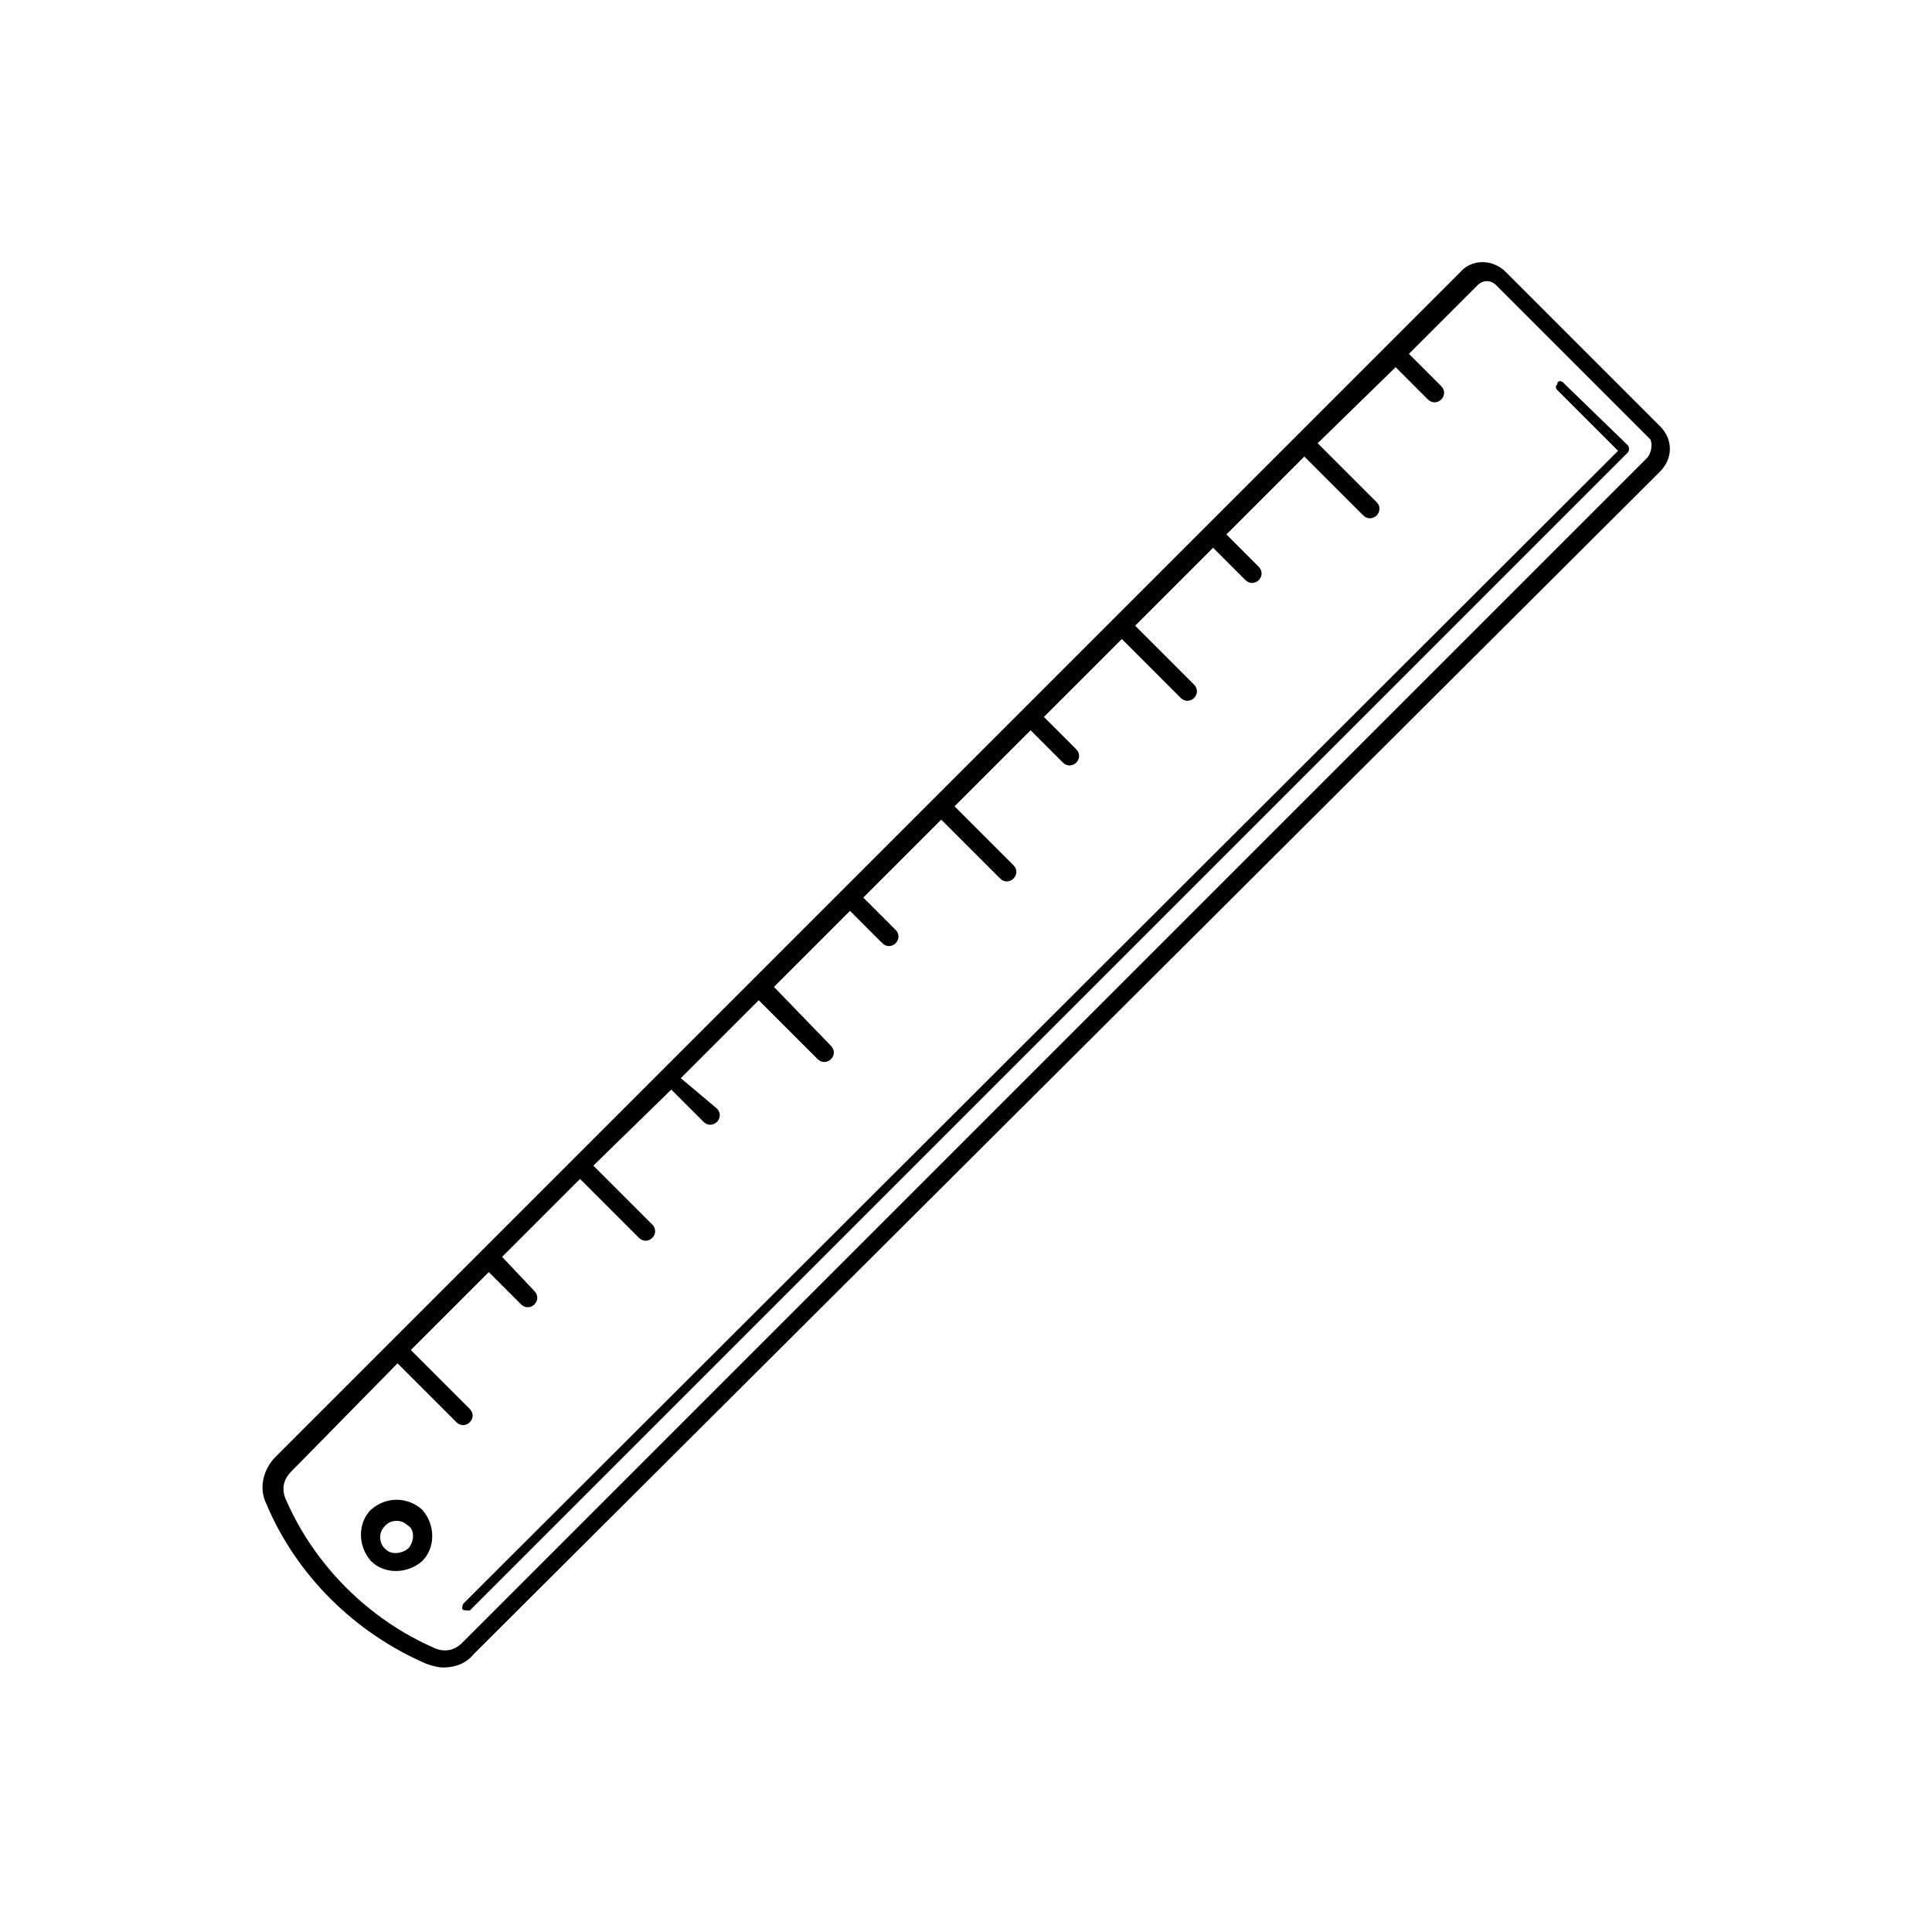 <?xml version="1.0" encoding="UTF-8"?>
<!-- Uploaded to: ICON Repo, www.svgrepo.com, Generator: ICON Repo Mixer Tools -->
<svg fill="#000000" width="800px" height="800px" version="1.1" viewBox="144 144 512 512" xmlns="http://www.w3.org/2000/svg">
 <g>
  <path d="m583.89 256.92-40.809-40.809c-3.527-3.527-9.07-3.527-12.09 0l-19.648 19.648-72.047 72.043-222.18 222.18c-3.527 3.527-4.535 8.566-2.519 12.594 8.062 19.145 23.68 34.258 42.32 42.32 1.512 0.504 3.023 1.008 4.535 1.008 3.023 0 6.047-1.008 8.062-3.527l314.38-313.37c3.523-3.527 3.523-8.566 0-12.09zm-3.527 8.562-313.88 313.88c-2.016 2.016-4.535 2.519-7.055 1.512-17.633-7.559-32.242-22.168-39.801-39.801-1.008-2.519-0.504-5.039 1.512-7.055l28.215-28.719 15.617 15.617c1.008 1.008 2.519 1.008 3.527 0 1.008-1.008 1.008-2.519 0-3.527l-15.617-15.617 20.656-20.656 8.566 8.566c1.008 1.008 2.519 1.008 3.527 0 1.008-1.008 1.008-2.519 0-3.527l-8.566-9.07 20.656-20.656 15.617 15.617c1.008 1.008 2.519 1.008 3.527 0 1.008-1.008 1.008-2.519 0-3.527l-15.617-15.617 20.656-20.152 8.566 8.566c1.008 1.008 2.519 1.008 3.527 0 1.008-1.008 1.008-2.519 0-3.527l-9.578-8.059 20.656-20.656 15.617 15.617c1.008 1.008 2.519 1.008 3.527 0 1.008-1.008 1.008-2.519 0-3.527l-15.113-15.617 20.152-20.152 8.566 8.566c1.008 1.008 2.519 1.008 3.527 0s1.008-2.519 0-3.527l-8.566-8.566 20.656-20.656 15.617 15.617c1.008 1.008 2.519 1.008 3.527 0 1.008-1.008 1.008-2.519 0-3.527l-15.617-15.617 20.152-20.152 8.566 8.566c1.008 1.008 2.519 1.008 3.527 0 1.008-1.008 1.008-2.519 0-3.527l-8.566-8.566 20.656-20.656 15.617 15.617c1.008 1.008 2.519 1.008 3.527 0 1.008-1.008 1.008-2.519 0-3.527l-15.617-15.617 20.656-20.656 8.566 8.566c1.008 1.008 2.519 1.008 3.527 0 1.008-1.008 1.008-2.519 0-3.527l-8.566-8.566 20.656-20.656 15.617 15.617c1.008 1.008 2.519 1.008 3.527 0 1.008-1.008 1.008-2.519 0-3.527l-15.617-15.617 20.656-20.152 8.566 8.566c1.008 1.008 2.519 1.008 3.527 0 1.008-1.008 1.008-2.519 0-3.527l-8.566-8.566 18.137-18.137c1.512-1.512 3.527-1.512 5.039 0l40.809 40.809c0.5 1.012 0.5 3.531-1.012 5.043z"/>
  <path d="m242.3 544.09c-3.527 3.527-3.527 9.574 0 13.602 3.527 3.527 9.574 3.527 13.602 0 3.527-3.527 3.527-9.574 0-13.602-4.027-3.527-9.57-3.527-13.602 0zm10.078 10.074c-1.512 1.512-4.535 2.016-6.047 0.504-2.016-1.512-2.016-4.535-0.504-6.047 1.512-2.016 4.535-2.016 6.047-0.504 2.016 1.008 2.016 4.031 0.504 6.047v0z"/>
  <path d="m558.2 245.33c-0.504-0.504-1.512-0.504-1.512 0.504-0.504 0.504-0.504 1.008 0 1.512l16.121 16.121-305.81 305.31c-0.504 0.504-0.504 1.008-0.504 1.512s1.008 0.504 2.016 0.504l306.82-306.82c0.504-0.504 0.504-1.512 0-2.016z"/>
 </g>
</svg>